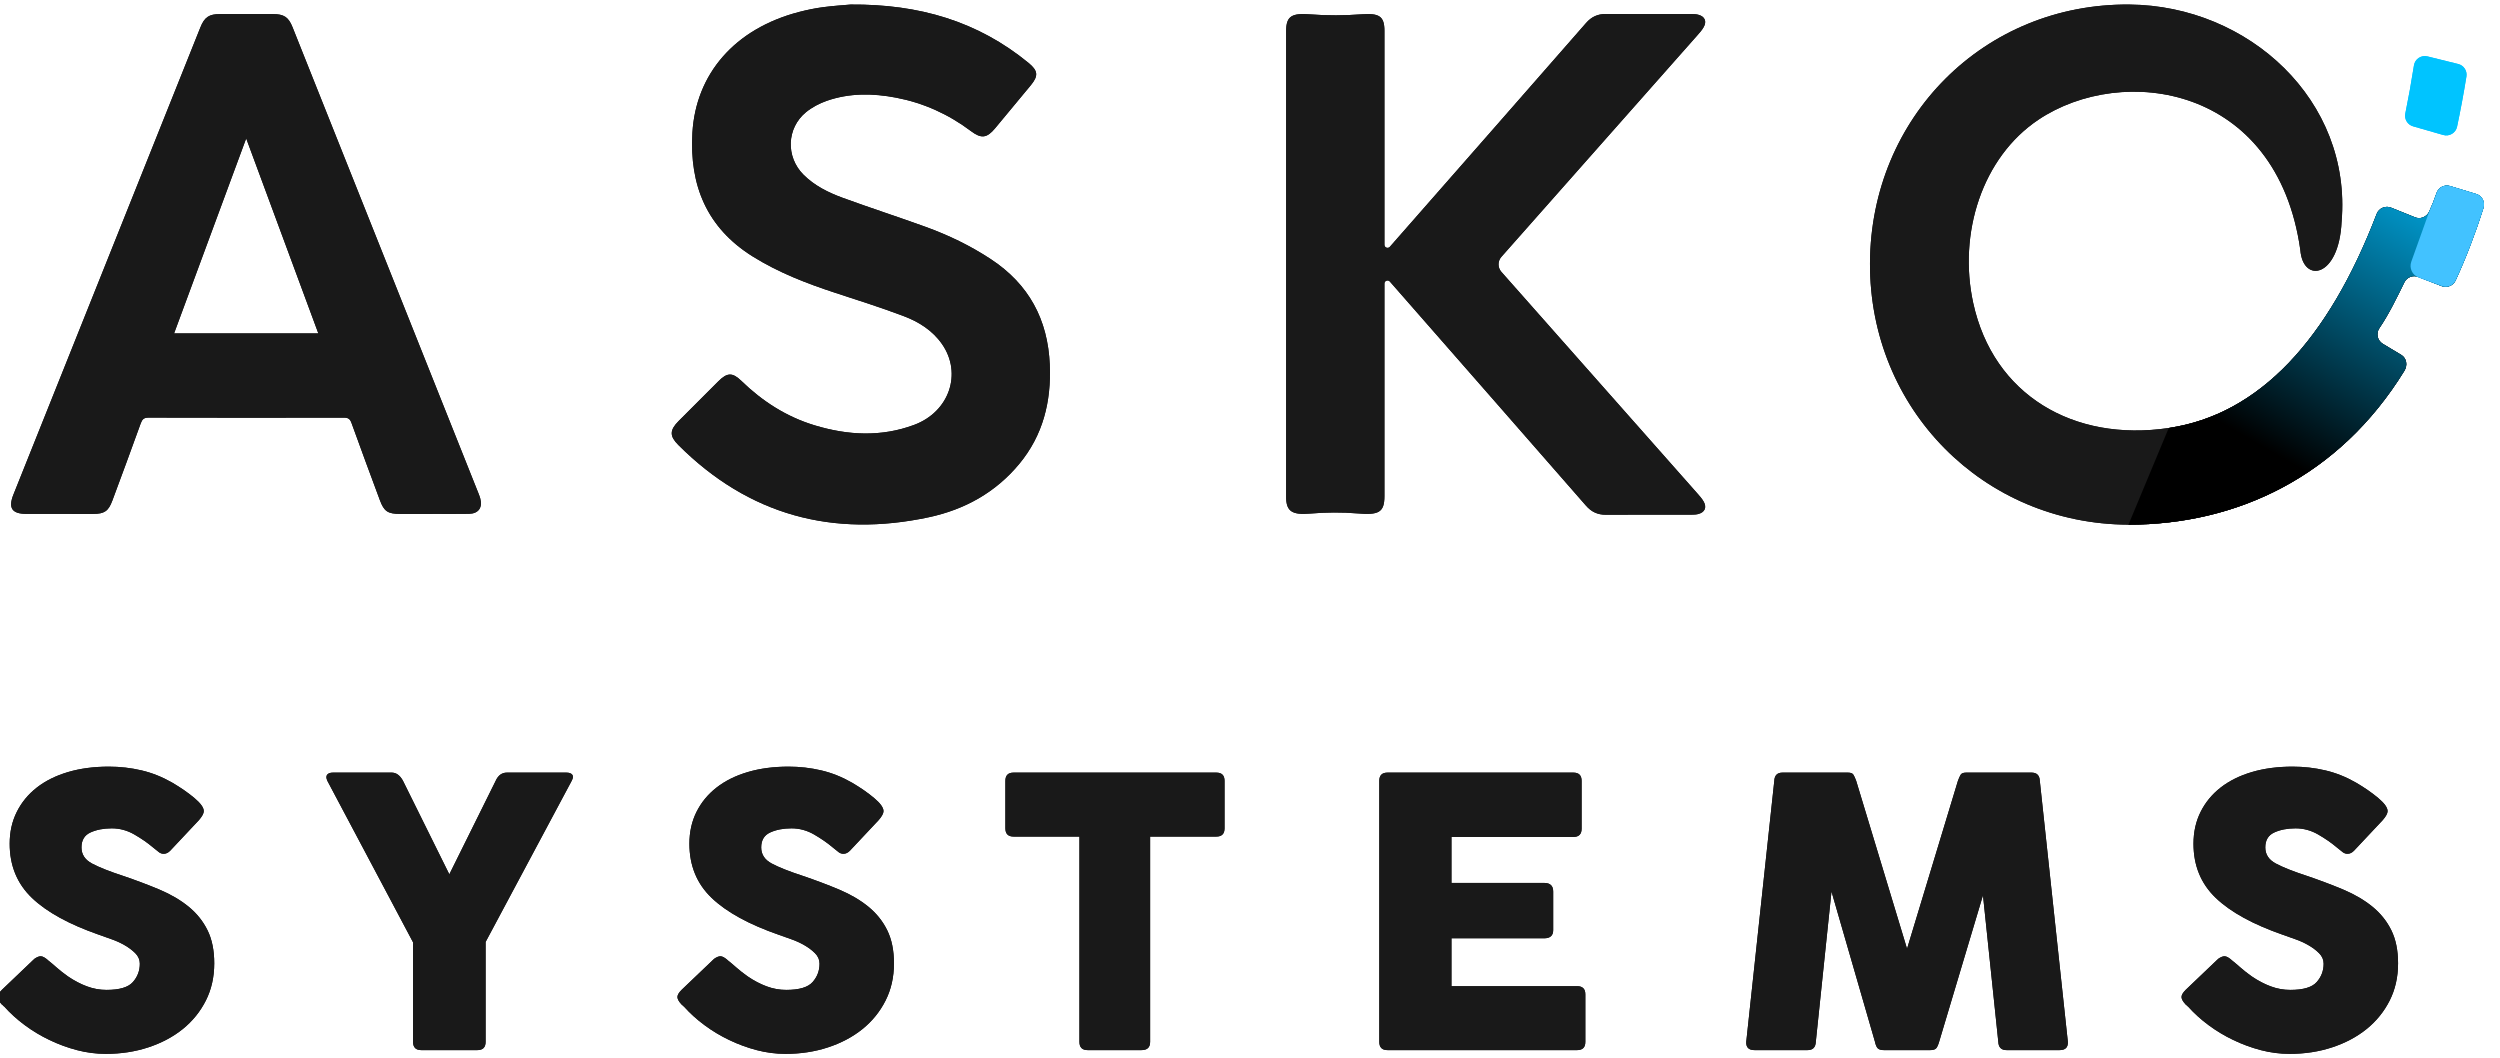 <svg width="137" height="58" viewBox="0 0 137 58" fill="none" xmlns="http://www.w3.org/2000/svg">
<g clip-path="url(#clip0_507_1320)">
<path d="M23.696 28.162C23.104 28.162 22.511 28.162 21.919 28.162C21.25 28.161 21.044 28.022 20.815 27.403C20.294 25.996 19.769 24.59 19.262 23.178C19.181 22.953 19.077 22.886 18.843 22.887C15.277 22.894 11.711 22.895 8.145 22.885C7.887 22.884 7.793 22.974 7.71 23.204C7.203 24.616 6.68 26.022 6.158 27.429C5.942 28.012 5.722 28.161 5.101 28.162C3.883 28.163 2.665 28.163 1.447 28.161C0.655 28.16 0.44 27.842 0.738 27.097C4.151 18.565 7.565 10.033 10.981 1.502C11.205 0.941 11.458 0.772 12.054 0.771C13.02 0.768 13.985 0.769 14.951 0.771C15.559 0.772 15.808 0.934 16.031 1.49C19.432 10.015 22.832 18.541 26.232 27.067C26.264 27.148 26.295 27.231 26.318 27.315C26.454 27.812 26.222 28.145 25.704 28.157C25.035 28.171 24.366 28.16 23.696 28.16C23.696 28.161 23.696 28.161 23.696 28.162ZM17.445 18.27C16.108 14.656 14.78 11.066 13.491 7.584C12.2 11.073 10.874 14.66 9.539 18.27C12.192 18.27 14.798 18.27 17.445 18.27Z" fill="#191919"/>
<path d="M46.615 0.249C50.373 0.221 53.585 1.17 56.355 3.44C56.889 3.877 56.916 4.153 56.482 4.678C55.831 5.464 55.181 6.251 54.528 7.034C54.084 7.567 53.775 7.612 53.212 7.187C51.982 6.261 50.617 5.642 49.107 5.352C47.829 5.107 46.549 5.092 45.306 5.525C44.901 5.667 44.495 5.88 44.164 6.152C43.106 7.023 43.057 8.593 44.023 9.565C44.633 10.178 45.394 10.553 46.187 10.843C47.689 11.392 49.211 11.884 50.714 12.428C51.973 12.884 53.176 13.463 54.299 14.203C56.381 15.573 57.424 17.51 57.528 19.987C57.613 22.001 57.162 23.843 55.858 25.419C54.562 26.986 52.86 27.925 50.907 28.343C45.641 29.471 41.026 28.233 37.178 24.39C36.685 23.898 36.689 23.578 37.186 23.076C37.911 22.344 38.642 21.615 39.373 20.888C39.852 20.412 40.141 20.401 40.632 20.877C41.784 21.995 43.101 22.841 44.643 23.308C46.462 23.86 48.294 23.956 50.1 23.282C52.027 22.562 52.736 20.46 51.625 18.858C51.105 18.109 50.354 17.639 49.529 17.326C48.292 16.858 47.028 16.458 45.769 16.046C44.194 15.529 42.656 14.935 41.241 14.05C38.722 12.474 37.776 10.142 37.944 7.271C38.132 4.085 40.229 1.576 43.806 0.651C44.23 0.542 44.662 0.452 45.095 0.394C45.67 0.318 46.251 0.282 46.615 0.249Z" fill="#191919"/>
<path  d="M134.647 6.945C134.833 6.069 135.009 5.129 135.16 4.191C135.21 3.88 135.014 3.583 134.709 3.508L133.026 3.091C132.683 3.006 132.339 3.233 132.285 3.582C132.142 4.494 131.984 5.374 131.811 6.223C131.748 6.531 131.934 6.835 132.236 6.922L133.889 7.397C134.225 7.494 134.574 7.286 134.647 6.945Z" fill="#00C4FF"/>
<path d="M131.061 11.392C130.744 11.245 130.369 11.398 130.243 11.723C127.596 18.627 123.804 22.716 118.847 23.454C113.622 24.232 109.228 21.636 108.132 16.602C107.301 12.784 108.621 8.624 111.707 6.559C116.314 3.476 124.785 4.65 126.058 13.699C126.199 15.537 128.178 15.254 128.32 12.143C128.885 5.498 123.227 0.31 116.699 0.249C108.735 0.175 102.507 6.431 102.475 14.42C102.442 22.402 108.689 28.722 116.639 28.752C122.551 28.752 128.178 26.14 131.758 20.321C131.945 20.018 131.887 19.628 131.582 19.445L130.575 18.841C130.277 18.662 130.193 18.269 130.389 17.982C130.903 17.229 131.354 16.296 131.758 15.472C131.896 15.19 132.227 15.061 132.519 15.175L133.797 15.675C134.097 15.792 134.434 15.654 134.568 15.362C135.134 14.129 135.645 12.807 136.092 11.396C136.195 11.074 136.017 10.73 135.694 10.632L134.263 10.196C133.951 10.101 133.625 10.276 133.521 10.585C133.403 10.936 133.268 11.273 133.117 11.599C132.976 11.903 132.617 12.038 132.313 11.897L131.061 11.392Z" fill="#191919"/>
<path d="M2.662 52.648C2.785 52.744 2.935 52.871 3.113 53.028C3.29 53.185 3.495 53.345 3.727 53.509C4.069 53.742 4.414 53.923 4.763 54.052C5.111 54.182 5.47 54.247 5.838 54.247C6.549 54.247 7.03 54.103 7.283 53.816C7.536 53.53 7.662 53.195 7.662 52.812C7.662 52.594 7.58 52.403 7.417 52.239C7.253 52.075 7.058 51.928 6.832 51.798C6.607 51.668 6.368 51.559 6.115 51.47C5.862 51.381 5.64 51.303 5.449 51.234C3.796 50.66 2.563 49.984 1.75 49.205C0.937 48.426 0.53 47.436 0.53 46.234C0.53 45.592 0.66 45.011 0.92 44.492C1.179 43.972 1.545 43.528 2.016 43.159C2.488 42.791 3.058 42.507 3.727 42.309C4.397 42.111 5.142 42.012 5.961 42.012C6.576 42.012 7.174 42.08 7.755 42.217C8.335 42.353 8.899 42.579 9.445 42.893C9.91 43.166 10.313 43.446 10.655 43.733C10.996 44.02 11.167 44.259 11.167 44.45C11.167 44.574 11.078 44.737 10.901 44.943L9.323 46.623C9.213 46.733 9.097 46.787 8.974 46.787C8.878 46.787 8.793 46.76 8.718 46.705C8.643 46.651 8.557 46.582 8.462 46.5L8.359 46.418C8.086 46.186 7.755 45.957 7.365 45.731C6.976 45.506 6.562 45.393 6.125 45.393C5.675 45.393 5.285 45.469 4.957 45.619C4.629 45.769 4.465 46.042 4.465 46.439C4.465 46.821 4.656 47.115 5.039 47.32C5.421 47.525 5.989 47.75 6.74 47.996C7.464 48.242 8.134 48.495 8.749 48.754C9.364 49.014 9.893 49.325 10.337 49.687C10.781 50.049 11.126 50.48 11.372 50.978C11.618 51.477 11.741 52.082 11.741 52.792C11.741 53.543 11.587 54.223 11.28 54.831C10.972 55.439 10.552 55.958 10.019 56.389C9.486 56.819 8.858 57.154 8.134 57.393C7.409 57.632 6.631 57.752 5.797 57.752C5.265 57.752 4.738 57.683 4.219 57.547C3.7 57.41 3.198 57.226 2.713 56.993C2.228 56.761 1.773 56.488 1.35 56.173C0.927 55.859 0.551 55.518 0.223 55.149L0.182 55.128C0.168 55.101 0.154 55.084 0.141 55.077C0.127 55.07 0.113 55.06 0.1 55.046C-0.051 54.882 -0.125 54.746 -0.125 54.636C-0.125 54.527 -0.051 54.398 0.1 54.247L1.883 52.546C2.019 52.45 2.136 52.403 2.231 52.403C2.341 52.403 2.484 52.484 2.662 52.648Z" fill="#191919"/>
<path d="M22.636 57.095V51.64L17.94 42.79C17.872 42.64 17.869 42.527 17.93 42.452C17.991 42.377 18.097 42.339 18.248 42.339H21.47C21.715 42.339 21.92 42.49 22.084 42.79L24.623 47.914L27.163 42.79C27.299 42.49 27.504 42.339 27.778 42.339H31.04C31.191 42.339 31.297 42.377 31.358 42.452C31.42 42.527 31.409 42.64 31.327 42.79L26.611 51.619V57.095C26.611 57.396 26.461 57.546 26.161 57.546H23.086C22.786 57.546 22.636 57.396 22.636 57.095Z" fill="#191919"/>
<path d="M39.91 52.648C40.033 52.744 40.184 52.871 40.361 53.028C40.539 53.185 40.744 53.345 40.976 53.509C41.317 53.742 41.663 53.923 42.011 54.052C42.359 54.182 42.718 54.247 43.087 54.247C43.797 54.247 44.279 54.103 44.532 53.816C44.785 53.53 44.911 53.195 44.911 52.812C44.911 52.594 44.829 52.403 44.665 52.239C44.501 52.075 44.306 51.928 44.081 51.798C43.856 51.668 43.616 51.559 43.364 51.47C43.111 51.381 42.889 51.303 42.698 51.234C41.044 50.66 39.811 49.984 38.998 49.205C38.185 48.426 37.779 47.436 37.779 46.234C37.779 45.592 37.909 45.011 38.168 44.492C38.428 43.972 38.793 43.528 39.265 43.159C39.736 42.791 40.306 42.507 40.976 42.309C41.645 42.111 42.39 42.012 43.21 42.012C43.825 42.012 44.422 42.08 45.003 42.217C45.584 42.353 46.147 42.579 46.694 42.893C47.158 43.166 47.562 43.446 47.903 43.733C48.245 44.02 48.416 44.259 48.416 44.45C48.416 44.574 48.327 44.737 48.149 44.943L46.571 46.623C46.462 46.733 46.346 46.787 46.223 46.787C46.127 46.787 46.041 46.76 45.967 46.705C45.891 46.651 45.806 46.582 45.71 46.5L45.608 46.418C45.334 46.186 45.003 45.957 44.614 45.731C44.224 45.506 43.811 45.393 43.374 45.393C42.923 45.393 42.534 45.469 42.206 45.619C41.878 45.769 41.714 46.042 41.714 46.439C41.714 46.821 41.905 47.115 42.288 47.32C42.67 47.525 43.237 47.75 43.989 47.996C44.713 48.242 45.382 48.495 45.997 48.754C46.612 49.014 47.141 49.325 47.586 49.687C48.029 50.049 48.375 50.48 48.62 50.978C48.866 51.477 48.989 52.082 48.989 52.792C48.989 53.543 48.836 54.223 48.528 54.831C48.221 55.439 47.801 55.958 47.268 56.389C46.735 56.819 46.106 57.154 45.382 57.393C44.658 57.632 43.879 57.752 43.046 57.752C42.513 57.752 41.987 57.683 41.468 57.547C40.949 57.41 40.446 57.226 39.962 56.993C39.476 56.761 39.022 56.488 38.599 56.173C38.175 55.859 37.799 55.518 37.471 55.149L37.431 55.128C37.417 55.101 37.403 55.084 37.389 55.077C37.376 55.07 37.362 55.06 37.349 55.046C37.198 54.882 37.123 54.746 37.123 54.636C37.123 54.527 37.198 54.398 37.349 54.247L39.132 52.546C39.268 52.45 39.384 52.403 39.48 52.403C39.589 52.403 39.733 52.484 39.91 52.648Z" fill="#191919"/>
<path d="M55.095 45.393V42.79C55.095 42.49 55.245 42.339 55.546 42.339H66.654C66.954 42.339 67.105 42.49 67.105 42.79V45.393C67.105 45.694 66.954 45.844 66.654 45.844H63.027V57.095C63.027 57.396 62.869 57.546 62.555 57.546H59.604C59.303 57.546 59.153 57.396 59.153 57.095V45.844H55.546C55.245 45.844 55.095 45.694 55.095 45.393Z" fill="#191919"/>
<path d="M75.585 57.095V42.79C75.585 42.49 75.735 42.339 76.036 42.339H86.222C86.522 42.339 86.672 42.49 86.672 42.79V45.414C86.672 45.714 86.522 45.864 86.222 45.864H79.54V48.385H84.623C84.951 48.385 85.115 48.542 85.115 48.857V50.968C85.115 51.268 84.951 51.418 84.623 51.418H79.54V54.042H86.427C86.727 54.042 86.877 54.192 86.877 54.493V57.095C86.877 57.396 86.727 57.546 86.427 57.546H76.036C75.735 57.546 75.585 57.396 75.585 57.095Z" fill="#191919"/>
<path d="M102.744 57.075L100.366 48.857L99.506 57.095C99.492 57.396 99.342 57.546 99.055 57.546H96.145C95.83 57.546 95.68 57.396 95.694 57.095L97.231 42.79C97.244 42.49 97.395 42.339 97.682 42.339H101.268C101.418 42.339 101.517 42.377 101.565 42.452C101.613 42.527 101.664 42.64 101.719 42.79L104.506 51.992L107.294 42.79C107.348 42.64 107.399 42.527 107.447 42.452C107.495 42.377 107.594 42.339 107.745 42.339H111.331C111.618 42.339 111.768 42.49 111.782 42.79L113.319 57.095C113.332 57.396 113.182 57.546 112.868 57.546H109.958C109.671 57.546 109.52 57.396 109.507 57.095L108.667 49.062L106.269 57.075C106.214 57.266 106.156 57.392 106.095 57.454C106.033 57.516 105.927 57.546 105.777 57.546H103.236C103.085 57.546 102.976 57.516 102.908 57.454C102.839 57.392 102.785 57.266 102.744 57.075Z" fill="#191919"/>
<path d="M122.335 52.648C122.458 52.744 122.608 52.871 122.786 53.028C122.963 53.185 123.168 53.345 123.4 53.509C123.742 53.742 124.087 53.923 124.435 54.052C124.784 54.182 125.142 54.247 125.511 54.247C126.222 54.247 126.703 54.103 126.956 53.816C127.209 53.53 127.335 53.195 127.335 52.812C127.335 52.594 127.253 52.403 127.089 52.239C126.925 52.075 126.731 51.928 126.505 51.798C126.28 51.668 126.041 51.559 125.788 51.47C125.535 51.381 125.313 51.303 125.122 51.234C123.469 50.66 122.235 49.984 121.423 49.205C120.61 48.426 120.203 47.436 120.203 46.234C120.203 45.592 120.333 45.011 120.593 44.492C120.852 43.972 121.218 43.528 121.689 43.159C122.16 42.791 122.731 42.507 123.4 42.309C124.07 42.111 124.814 42.012 125.634 42.012C126.249 42.012 126.847 42.08 127.428 42.217C128.008 42.353 128.572 42.579 129.118 42.893C129.583 43.166 129.986 43.446 130.328 43.733C130.669 44.02 130.84 44.259 130.84 44.45C130.84 44.574 130.751 44.737 130.573 44.943L128.995 46.623C128.886 46.733 128.77 46.787 128.647 46.787C128.551 46.787 128.466 46.76 128.391 46.705C128.316 46.651 128.23 46.582 128.135 46.5L128.032 46.418C127.759 46.186 127.428 45.957 127.038 45.731C126.649 45.506 126.235 45.393 125.798 45.393C125.347 45.393 124.958 45.469 124.63 45.619C124.302 45.769 124.138 46.042 124.138 46.439C124.138 46.821 124.329 47.115 124.712 47.32C125.094 47.525 125.661 47.75 126.413 47.996C127.137 48.242 127.807 48.495 128.422 48.754C129.036 49.014 129.566 49.325 130.01 49.687C130.454 50.049 130.799 50.48 131.045 50.978C131.291 51.477 131.414 52.082 131.414 52.792C131.414 53.543 131.26 54.223 130.953 54.831C130.645 55.439 130.225 55.958 129.692 56.389C129.159 56.819 128.531 57.154 127.807 57.393C127.082 57.632 126.304 57.752 125.47 57.752C124.937 57.752 124.411 57.683 123.892 57.547C123.373 57.41 122.871 57.226 122.386 56.993C121.901 56.761 121.446 56.488 121.023 56.173C120.599 55.859 120.224 55.518 119.896 55.149L119.855 55.128C119.841 55.101 119.827 55.084 119.814 55.077C119.8 55.07 119.786 55.06 119.773 55.046C119.622 54.882 119.547 54.746 119.547 54.636C119.547 54.527 119.622 54.398 119.773 54.247L121.556 52.546C121.692 52.45 121.808 52.403 121.904 52.403C122.013 52.403 122.157 52.484 122.335 52.648Z" fill="#191919"/>
<path d="M93.001 27.024C91.482 25.311 85.371 18.4 82.276 14.899C82.068 14.664 82.068 14.31 82.276 14.075C86.247 9.583 91.228 3.949 93.001 1.951C93.132 1.804 93.267 1.654 93.362 1.484C93.543 1.164 93.422 0.901 93.065 0.807C92.951 0.776 92.827 0.771 92.707 0.771C91.138 0.769 89.569 0.775 88 0.767C87.552 0.764 87.21 0.922 86.912 1.265C85.141 3.297 78.911 10.395 76.164 13.525C76.06 13.643 75.867 13.569 75.867 13.413L75.867 1.684C75.867 0.89 75.576 0.715 74.626 0.784C73.688 0.852 72.745 0.863 71.808 0.788C70.797 0.707 70.481 0.879 70.481 1.696C70.48 10.21 70.48 18.724 70.481 27.239C70.481 28.028 70.819 28.227 71.791 28.144C72.661 28.07 73.534 28.063 74.404 28.136C75.544 28.232 75.867 28.084 75.867 27.19L75.867 15.541C75.867 15.384 76.061 15.311 76.164 15.429C78.911 18.564 85.141 25.678 86.912 27.71C87.21 28.052 87.552 28.21 88 28.208C89.569 28.2 91.138 28.205 92.707 28.203C92.827 28.203 92.951 28.198 93.065 28.168C93.422 28.073 93.543 27.811 93.362 27.49C93.267 27.321 93.132 27.171 93.001 27.024Z" fill="#191919"/>
<path  d="M116.639 28.752C122.551 28.752 128.178 26.14 131.758 20.321C131.944 20.018 131.887 19.628 131.582 19.445L130.575 18.841C130.277 18.662 130.193 18.269 130.389 17.982C130.903 17.229 131.354 16.296 131.758 15.472C131.896 15.19 132.227 15.061 132.519 15.176L133.797 15.675C134.097 15.793 134.434 15.654 134.568 15.362C135.134 14.129 135.645 12.807 136.092 11.396C136.195 11.074 136.017 10.73 135.694 10.632L134.263 10.196C133.951 10.101 133.625 10.276 133.521 10.585C133.403 10.936 133.268 11.274 133.117 11.599C132.976 11.903 132.617 12.038 132.313 11.897L131.06 11.392C130.744 11.245 130.369 11.398 130.243 11.723C127.596 18.627 123.804 22.716 118.847 23.454L116.639 28.752Z" fill="url(#paint0_linear_507_1320)"/>
<path d="M132.138 14.342C132.014 14.691 132.192 15.075 132.539 15.204L133.802 15.673C134.101 15.79 134.438 15.651 134.572 15.359C135.139 14.126 135.649 12.804 136.097 11.393C136.199 11.071 136.021 10.727 135.698 10.629L134.267 10.194C133.961 10.101 133.632 10.264 133.53 10.567C133.411 10.924 133.274 11.266 133.122 11.596L132.138 14.342Z" fill="#42C2FF"/>
<g clip-path="url(#clip1_507_1320)">
<path d="M23.696 28.162C23.104 28.162 22.511 28.162 21.919 28.162C21.25 28.161 21.044 28.022 20.815 27.403C20.294 25.996 19.769 24.59 19.262 23.178C19.181 22.953 19.077 22.886 18.843 22.887C15.277 22.894 11.711 22.895 8.145 22.885C7.887 22.884 7.793 22.974 7.71 23.204C7.203 24.616 6.68 26.022 6.158 27.429C5.942 28.012 5.722 28.161 5.101 28.162C3.883 28.163 2.665 28.163 1.447 28.161C0.655 28.16 0.44 27.842 0.738 27.097C4.151 18.565 7.565 10.033 10.981 1.502C11.205 0.941 11.458 0.772 12.054 0.771C13.02 0.768 13.985 0.769 14.951 0.771C15.559 0.772 15.808 0.934 16.031 1.49C19.432 10.015 22.832 18.541 26.232 27.067C26.264 27.148 26.295 27.231 26.318 27.315C26.454 27.812 26.222 28.145 25.704 28.157C25.035 28.171 24.366 28.16 23.696 28.16C23.696 28.161 23.696 28.161 23.696 28.162ZM17.445 18.27C16.108 14.656 14.78 11.066 13.491 7.584C12.2 11.073 10.874 14.66 9.539 18.27C12.192 18.27 14.798 18.27 17.445 18.27Z" fill="#191919"/>
<path d="M46.615 0.249C50.373 0.221 53.585 1.17 56.355 3.44C56.889 3.877 56.916 4.153 56.482 4.678C55.831 5.464 55.181 6.251 54.528 7.034C54.084 7.567 53.775 7.612 53.212 7.187C51.982 6.261 50.617 5.642 49.107 5.352C47.829 5.107 46.549 5.092 45.306 5.525C44.901 5.667 44.495 5.88 44.164 6.152C43.106 7.023 43.057 8.593 44.023 9.565C44.633 10.178 45.394 10.553 46.187 10.843C47.689 11.392 49.211 11.884 50.714 12.428C51.973 12.884 53.176 13.463 54.299 14.203C56.381 15.573 57.424 17.51 57.528 19.987C57.613 22.001 57.162 23.843 55.858 25.419C54.562 26.986 52.86 27.925 50.907 28.343C45.641 29.471 41.026 28.233 37.178 24.39C36.685 23.898 36.689 23.578 37.186 23.076C37.911 22.344 38.642 21.615 39.373 20.888C39.852 20.412 40.141 20.401 40.632 20.877C41.784 21.995 43.101 22.841 44.643 23.308C46.462 23.86 48.294 23.956 50.1 23.282C52.027 22.562 52.736 20.46 51.625 18.858C51.105 18.109 50.354 17.639 49.529 17.326C48.292 16.858 47.028 16.458 45.769 16.046C44.194 15.529 42.656 14.935 41.241 14.05C38.722 12.474 37.776 10.142 37.944 7.271C38.132 4.085 40.229 1.576 43.806 0.651C44.23 0.542 44.662 0.452 45.095 0.394C45.67 0.318 46.251 0.282 46.615 0.249Z" fill="#191919"/>
<path class="frame2" d="M134.647 6.945C134.833 6.069 135.009 5.129 135.16 4.191C135.21 3.88 135.014 3.583 134.709 3.508L133.026 3.091C132.683 3.006 132.339 3.233 132.285 3.582C132.142 4.494 131.984 5.374 131.811 6.223C131.748 6.531 131.934 6.835 132.236 6.922L133.889 7.397C134.225 7.494 134.574 7.286 134.647 6.945Z" fill="#00C4FF"/>
<path d="M131.061 11.392C130.744 11.245 130.369 11.398 130.243 11.723C127.596 18.627 123.804 22.716 118.847 23.454C113.622 24.232 109.228 21.636 108.132 16.602C107.301 12.784 108.621 8.624 111.707 6.559C116.314 3.476 124.785 4.65 126.058 13.699C126.199 15.537 128.178 15.254 128.32 12.143C128.885 5.498 123.227 0.31 116.699 0.249C108.735 0.175 102.507 6.431 102.475 14.42C102.442 22.402 108.689 28.722 116.639 28.752C122.551 28.752 128.178 26.14 131.758 20.321C131.945 20.018 131.887 19.628 131.582 19.445L130.575 18.841C130.277 18.662 130.193 18.269 130.389 17.982C130.903 17.229 131.354 16.296 131.758 15.472C131.896 15.19 132.227 15.061 132.519 15.175L133.797 15.675C134.097 15.792 134.434 15.654 134.568 15.362C135.134 14.129 135.645 12.807 136.092 11.396C136.195 11.074 136.017 10.73 135.694 10.632L134.263 10.196C133.951 10.101 133.625 10.276 133.521 10.585C133.403 10.936 133.268 11.273 133.117 11.599C132.976 11.903 132.617 12.038 132.313 11.897L131.061 11.392Z" fill="#191919"/>
<path d="M2.662 52.648C2.785 52.744 2.935 52.871 3.113 53.028C3.29 53.185 3.495 53.345 3.727 53.509C4.069 53.742 4.414 53.923 4.763 54.052C5.111 54.182 5.47 54.247 5.838 54.247C6.549 54.247 7.03 54.103 7.283 53.816C7.536 53.53 7.662 53.195 7.662 52.812C7.662 52.594 7.58 52.403 7.417 52.239C7.253 52.075 7.058 51.928 6.832 51.798C6.607 51.668 6.368 51.559 6.115 51.47C5.862 51.381 5.64 51.303 5.449 51.234C3.796 50.66 2.563 49.984 1.75 49.205C0.937 48.426 0.53 47.436 0.53 46.234C0.53 45.592 0.66 45.011 0.92 44.492C1.179 43.972 1.545 43.528 2.016 43.159C2.488 42.791 3.058 42.507 3.727 42.309C4.397 42.111 5.142 42.012 5.961 42.012C6.576 42.012 7.174 42.08 7.755 42.217C8.335 42.353 8.899 42.579 9.445 42.893C9.91 43.166 10.313 43.446 10.655 43.733C10.996 44.02 11.167 44.259 11.167 44.45C11.167 44.574 11.078 44.737 10.901 44.943L9.323 46.623C9.213 46.733 9.097 46.787 8.974 46.787C8.878 46.787 8.793 46.76 8.718 46.705C8.643 46.651 8.557 46.582 8.462 46.5L8.359 46.418C8.086 46.186 7.755 45.957 7.365 45.731C6.976 45.506 6.562 45.393 6.125 45.393C5.675 45.393 5.285 45.469 4.957 45.619C4.629 45.769 4.465 46.042 4.465 46.439C4.465 46.821 4.656 47.115 5.039 47.32C5.421 47.525 5.989 47.75 6.74 47.996C7.464 48.242 8.134 48.495 8.749 48.754C9.364 49.014 9.893 49.325 10.337 49.687C10.781 50.049 11.126 50.48 11.372 50.978C11.618 51.477 11.741 52.082 11.741 52.792C11.741 53.543 11.587 54.223 11.28 54.831C10.972 55.439 10.552 55.958 10.019 56.389C9.486 56.819 8.858 57.154 8.134 57.393C7.409 57.632 6.631 57.752 5.797 57.752C5.265 57.752 4.738 57.683 4.219 57.547C3.7 57.41 3.198 57.226 2.713 56.993C2.228 56.761 1.773 56.488 1.35 56.173C0.927 55.859 0.551 55.518 0.223 55.149L0.182 55.128C0.168 55.101 0.154 55.084 0.141 55.077C0.127 55.07 0.113 55.06 0.1 55.046C-0.051 54.882 -0.125 54.746 -0.125 54.636C-0.125 54.527 -0.051 54.398 0.1 54.247L1.883 52.546C2.019 52.45 2.136 52.403 2.231 52.403C2.341 52.403 2.484 52.484 2.662 52.648Z" fill="#191919"/>
<path d="M22.636 57.095V51.64L17.94 42.79C17.872 42.64 17.869 42.527 17.93 42.452C17.991 42.377 18.097 42.339 18.248 42.339H21.47C21.715 42.339 21.92 42.49 22.084 42.79L24.623 47.914L27.163 42.79C27.299 42.49 27.504 42.339 27.778 42.339H31.04C31.191 42.339 31.297 42.377 31.358 42.452C31.42 42.527 31.409 42.64 31.327 42.79L26.611 51.619V57.095C26.611 57.396 26.461 57.546 26.161 57.546H23.086C22.786 57.546 22.636 57.396 22.636 57.095Z" fill="#191919"/>
<path d="M39.91 52.648C40.033 52.744 40.184 52.871 40.361 53.028C40.539 53.185 40.744 53.345 40.976 53.509C41.317 53.742 41.663 53.923 42.011 54.052C42.359 54.182 42.718 54.247 43.087 54.247C43.797 54.247 44.279 54.103 44.532 53.816C44.785 53.53 44.911 53.195 44.911 52.812C44.911 52.594 44.829 52.403 44.665 52.239C44.501 52.075 44.306 51.928 44.081 51.798C43.856 51.668 43.616 51.559 43.364 51.47C43.111 51.381 42.889 51.303 42.698 51.234C41.044 50.66 39.811 49.984 38.998 49.205C38.185 48.426 37.779 47.436 37.779 46.234C37.779 45.592 37.909 45.011 38.168 44.492C38.428 43.972 38.793 43.528 39.265 43.159C39.736 42.791 40.306 42.507 40.976 42.309C41.645 42.111 42.39 42.012 43.21 42.012C43.825 42.012 44.422 42.08 45.003 42.217C45.584 42.353 46.147 42.579 46.694 42.893C47.158 43.166 47.562 43.446 47.903 43.733C48.245 44.02 48.416 44.259 48.416 44.45C48.416 44.574 48.327 44.737 48.149 44.943L46.571 46.623C46.462 46.733 46.346 46.787 46.223 46.787C46.127 46.787 46.041 46.76 45.967 46.705C45.891 46.651 45.806 46.582 45.71 46.5L45.608 46.418C45.334 46.186 45.003 45.957 44.614 45.731C44.224 45.506 43.811 45.393 43.374 45.393C42.923 45.393 42.534 45.469 42.206 45.619C41.878 45.769 41.714 46.042 41.714 46.439C41.714 46.821 41.905 47.115 42.288 47.32C42.67 47.525 43.237 47.75 43.989 47.996C44.713 48.242 45.382 48.495 45.997 48.754C46.612 49.014 47.141 49.325 47.586 49.687C48.029 50.049 48.375 50.48 48.62 50.978C48.866 51.477 48.989 52.082 48.989 52.792C48.989 53.543 48.836 54.223 48.528 54.831C48.221 55.439 47.801 55.958 47.268 56.389C46.735 56.819 46.106 57.154 45.382 57.393C44.658 57.632 43.879 57.752 43.046 57.752C42.513 57.752 41.987 57.683 41.468 57.547C40.949 57.41 40.446 57.226 39.962 56.993C39.476 56.761 39.022 56.488 38.599 56.173C38.175 55.859 37.799 55.518 37.471 55.149L37.431 55.128C37.417 55.101 37.403 55.084 37.389 55.077C37.376 55.07 37.362 55.06 37.349 55.046C37.198 54.882 37.123 54.746 37.123 54.636C37.123 54.527 37.198 54.398 37.349 54.247L39.132 52.546C39.268 52.45 39.384 52.403 39.48 52.403C39.589 52.403 39.733 52.484 39.91 52.648Z" fill="#191919"/>
<path d="M55.095 45.393V42.79C55.095 42.49 55.245 42.339 55.546 42.339H66.654C66.954 42.339 67.105 42.49 67.105 42.79V45.393C67.105 45.694 66.954 45.844 66.654 45.844H63.027V57.095C63.027 57.396 62.869 57.546 62.555 57.546H59.604C59.303 57.546 59.153 57.396 59.153 57.095V45.844H55.546C55.245 45.844 55.095 45.694 55.095 45.393Z" fill="#191919"/>
<path d="M75.585 57.095V42.79C75.585 42.49 75.735 42.339 76.036 42.339H86.222C86.522 42.339 86.672 42.49 86.672 42.79V45.414C86.672 45.714 86.522 45.864 86.222 45.864H79.54V48.385H84.623C84.951 48.385 85.115 48.542 85.115 48.857V50.968C85.115 51.268 84.951 51.418 84.623 51.418H79.54V54.042H86.427C86.727 54.042 86.877 54.192 86.877 54.493V57.095C86.877 57.396 86.727 57.546 86.427 57.546H76.036C75.735 57.546 75.585 57.396 75.585 57.095Z" fill="#191919"/>
<path d="M102.744 57.075L100.366 48.857L99.506 57.095C99.492 57.396 99.342 57.546 99.055 57.546H96.145C95.83 57.546 95.68 57.396 95.694 57.095L97.231 42.79C97.244 42.49 97.395 42.339 97.682 42.339H101.268C101.418 42.339 101.517 42.377 101.565 42.452C101.613 42.527 101.664 42.64 101.719 42.79L104.506 51.992L107.294 42.79C107.348 42.64 107.399 42.527 107.447 42.452C107.495 42.377 107.594 42.339 107.745 42.339H111.331C111.618 42.339 111.768 42.49 111.782 42.79L113.319 57.095C113.332 57.396 113.182 57.546 112.868 57.546H109.958C109.671 57.546 109.52 57.396 109.507 57.095L108.667 49.062L106.269 57.075C106.214 57.266 106.156 57.392 106.095 57.454C106.033 57.516 105.927 57.546 105.777 57.546H103.236C103.085 57.546 102.976 57.516 102.908 57.454C102.839 57.392 102.785 57.266 102.744 57.075Z" fill="#191919"/>
<path d="M122.335 52.648C122.458 52.744 122.608 52.871 122.786 53.028C122.963 53.185 123.168 53.345 123.4 53.509C123.742 53.742 124.087 53.923 124.435 54.052C124.784 54.182 125.142 54.247 125.511 54.247C126.222 54.247 126.703 54.103 126.956 53.816C127.209 53.53 127.335 53.195 127.335 52.812C127.335 52.594 127.253 52.403 127.089 52.239C126.925 52.075 126.731 51.928 126.505 51.798C126.28 51.668 126.041 51.559 125.788 51.47C125.535 51.381 125.313 51.303 125.122 51.234C123.469 50.66 122.235 49.984 121.423 49.205C120.61 48.426 120.203 47.436 120.203 46.234C120.203 45.592 120.333 45.011 120.593 44.492C120.852 43.972 121.218 43.528 121.689 43.159C122.16 42.791 122.731 42.507 123.4 42.309C124.07 42.111 124.814 42.012 125.634 42.012C126.249 42.012 126.847 42.08 127.428 42.217C128.008 42.353 128.572 42.579 129.118 42.893C129.583 43.166 129.986 43.446 130.328 43.733C130.669 44.02 130.84 44.259 130.84 44.45C130.84 44.574 130.751 44.737 130.573 44.943L128.995 46.623C128.886 46.733 128.77 46.787 128.647 46.787C128.551 46.787 128.466 46.76 128.391 46.705C128.316 46.651 128.23 46.582 128.135 46.5L128.032 46.418C127.759 46.186 127.428 45.957 127.038 45.731C126.649 45.506 126.235 45.393 125.798 45.393C125.347 45.393 124.958 45.469 124.63 45.619C124.302 45.769 124.138 46.042 124.138 46.439C124.138 46.821 124.329 47.115 124.712 47.32C125.094 47.525 125.661 47.75 126.413 47.996C127.137 48.242 127.807 48.495 128.422 48.754C129.036 49.014 129.566 49.325 130.01 49.687C130.454 50.049 130.799 50.48 131.045 50.978C131.291 51.477 131.414 52.082 131.414 52.792C131.414 53.543 131.26 54.223 130.953 54.831C130.645 55.439 130.225 55.958 129.692 56.389C129.159 56.819 128.531 57.154 127.807 57.393C127.082 57.632 126.304 57.752 125.47 57.752C124.937 57.752 124.411 57.683 123.892 57.547C123.373 57.41 122.871 57.226 122.386 56.993C121.901 56.761 121.446 56.488 121.023 56.173C120.599 55.859 120.224 55.518 119.896 55.149L119.855 55.128C119.841 55.101 119.827 55.084 119.814 55.077C119.8 55.07 119.786 55.06 119.773 55.046C119.622 54.882 119.547 54.746 119.547 54.636C119.547 54.527 119.622 54.398 119.773 54.247L121.556 52.546C121.692 52.45 121.808 52.403 121.904 52.403C122.013 52.403 122.157 52.484 122.335 52.648Z" fill="#191919"/>
<path d="M93.001 27.024C91.482 25.311 85.371 18.4 82.276 14.899C82.068 14.664 82.068 14.31 82.276 14.075C86.247 9.583 91.228 3.949 93.001 1.951C93.132 1.804 93.267 1.654 93.362 1.484C93.543 1.164 93.422 0.901 93.065 0.807C92.951 0.776 92.827 0.771 92.707 0.771C91.138 0.769 89.569 0.775 88 0.767C87.552 0.764 87.21 0.922 86.912 1.265C85.141 3.297 78.911 10.395 76.164 13.525C76.06 13.643 75.867 13.569 75.867 13.413L75.867 1.684C75.867 0.89 75.576 0.715 74.626 0.784C73.688 0.852 72.745 0.863 71.808 0.788C70.797 0.707 70.481 0.879 70.481 1.696C70.48 10.21 70.48 18.724 70.481 27.239C70.481 28.028 70.819 28.227 71.791 28.144C72.661 28.07 73.534 28.063 74.404 28.136C75.544 28.232 75.867 28.084 75.867 27.19L75.867 15.541C75.867 15.384 76.061 15.311 76.164 15.429C78.911 18.564 85.141 25.678 86.912 27.71C87.21 28.052 87.552 28.21 88 28.208C89.569 28.2 91.138 28.205 92.707 28.203C92.827 28.203 92.951 28.198 93.065 28.168C93.422 28.073 93.543 27.811 93.362 27.49C93.267 27.321 93.132 27.171 93.001 27.024Z" fill="#191919"/>
<path d="M116.639 28.752C122.551 28.752 128.178 26.14 131.758 20.321C131.944 20.018 131.887 19.628 131.582 19.445L130.575 18.841C130.277 18.662 130.193 18.269 130.389 17.982C130.903 17.229 131.354 16.296 131.758 15.472C131.896 15.19 132.227 15.061 132.519 15.176L133.797 15.675C134.097 15.793 134.434 15.654 134.568 15.362C135.134 14.129 135.645 12.807 136.092 11.396C136.195 11.074 136.017 10.73 135.694 10.632L134.263 10.196C133.951 10.101 133.625 10.276 133.521 10.585C133.403 10.936 133.268 11.274 133.117 11.599C132.976 11.903 132.617 12.038 132.313 11.897L131.06 11.392C130.744 11.245 130.369 11.398 130.243 11.723C127.596 18.627 123.804 22.716 118.847 23.454L116.639 28.752Z" fill="url(#paint1_linear_507_1320)"/>
<path d="M132.138 14.342C132.014 14.691 132.192 15.075 132.539 15.204L133.802 15.673C134.101 15.79 134.438 15.651 134.572 15.359C135.139 14.126 135.649 12.804 136.097 11.393C136.199 11.071 136.021 10.727 135.698 10.629L134.267 10.194C133.961 10.101 133.632 10.264 133.53 10.567C133.411 10.924 133.274 11.266 133.122 11.596L132.138 14.342Z" fill="#42C2FF"/>
</g>
</g>
<defs>
<linearGradient id="paint0_linear_507_1320" x1="120.164" y1="30.787" x2="132.782" y2="8.933" gradientUnits="userSpaceOnUse">
<stop offset="0.292"/>
<stop offset="1" stop-color="#00ACE7"/>
</linearGradient>
<linearGradient id="paint1_linear_507_1320" x1="120.164" y1="30.787" x2="132.782" y2="8.933" gradientUnits="userSpaceOnUse">
<stop offset="0.292"/>
<stop offset="1" stop-color="#00ACE7"/>
</linearGradient>
<clipPath id="clip0_507_1320">
<rect width="137" height="58" fill="white"/>
</clipPath>
<clipPath id="clip1_507_1320">
<rect width="137" height="58" fill="white"/>
</clipPath>
</defs>



</svg>
